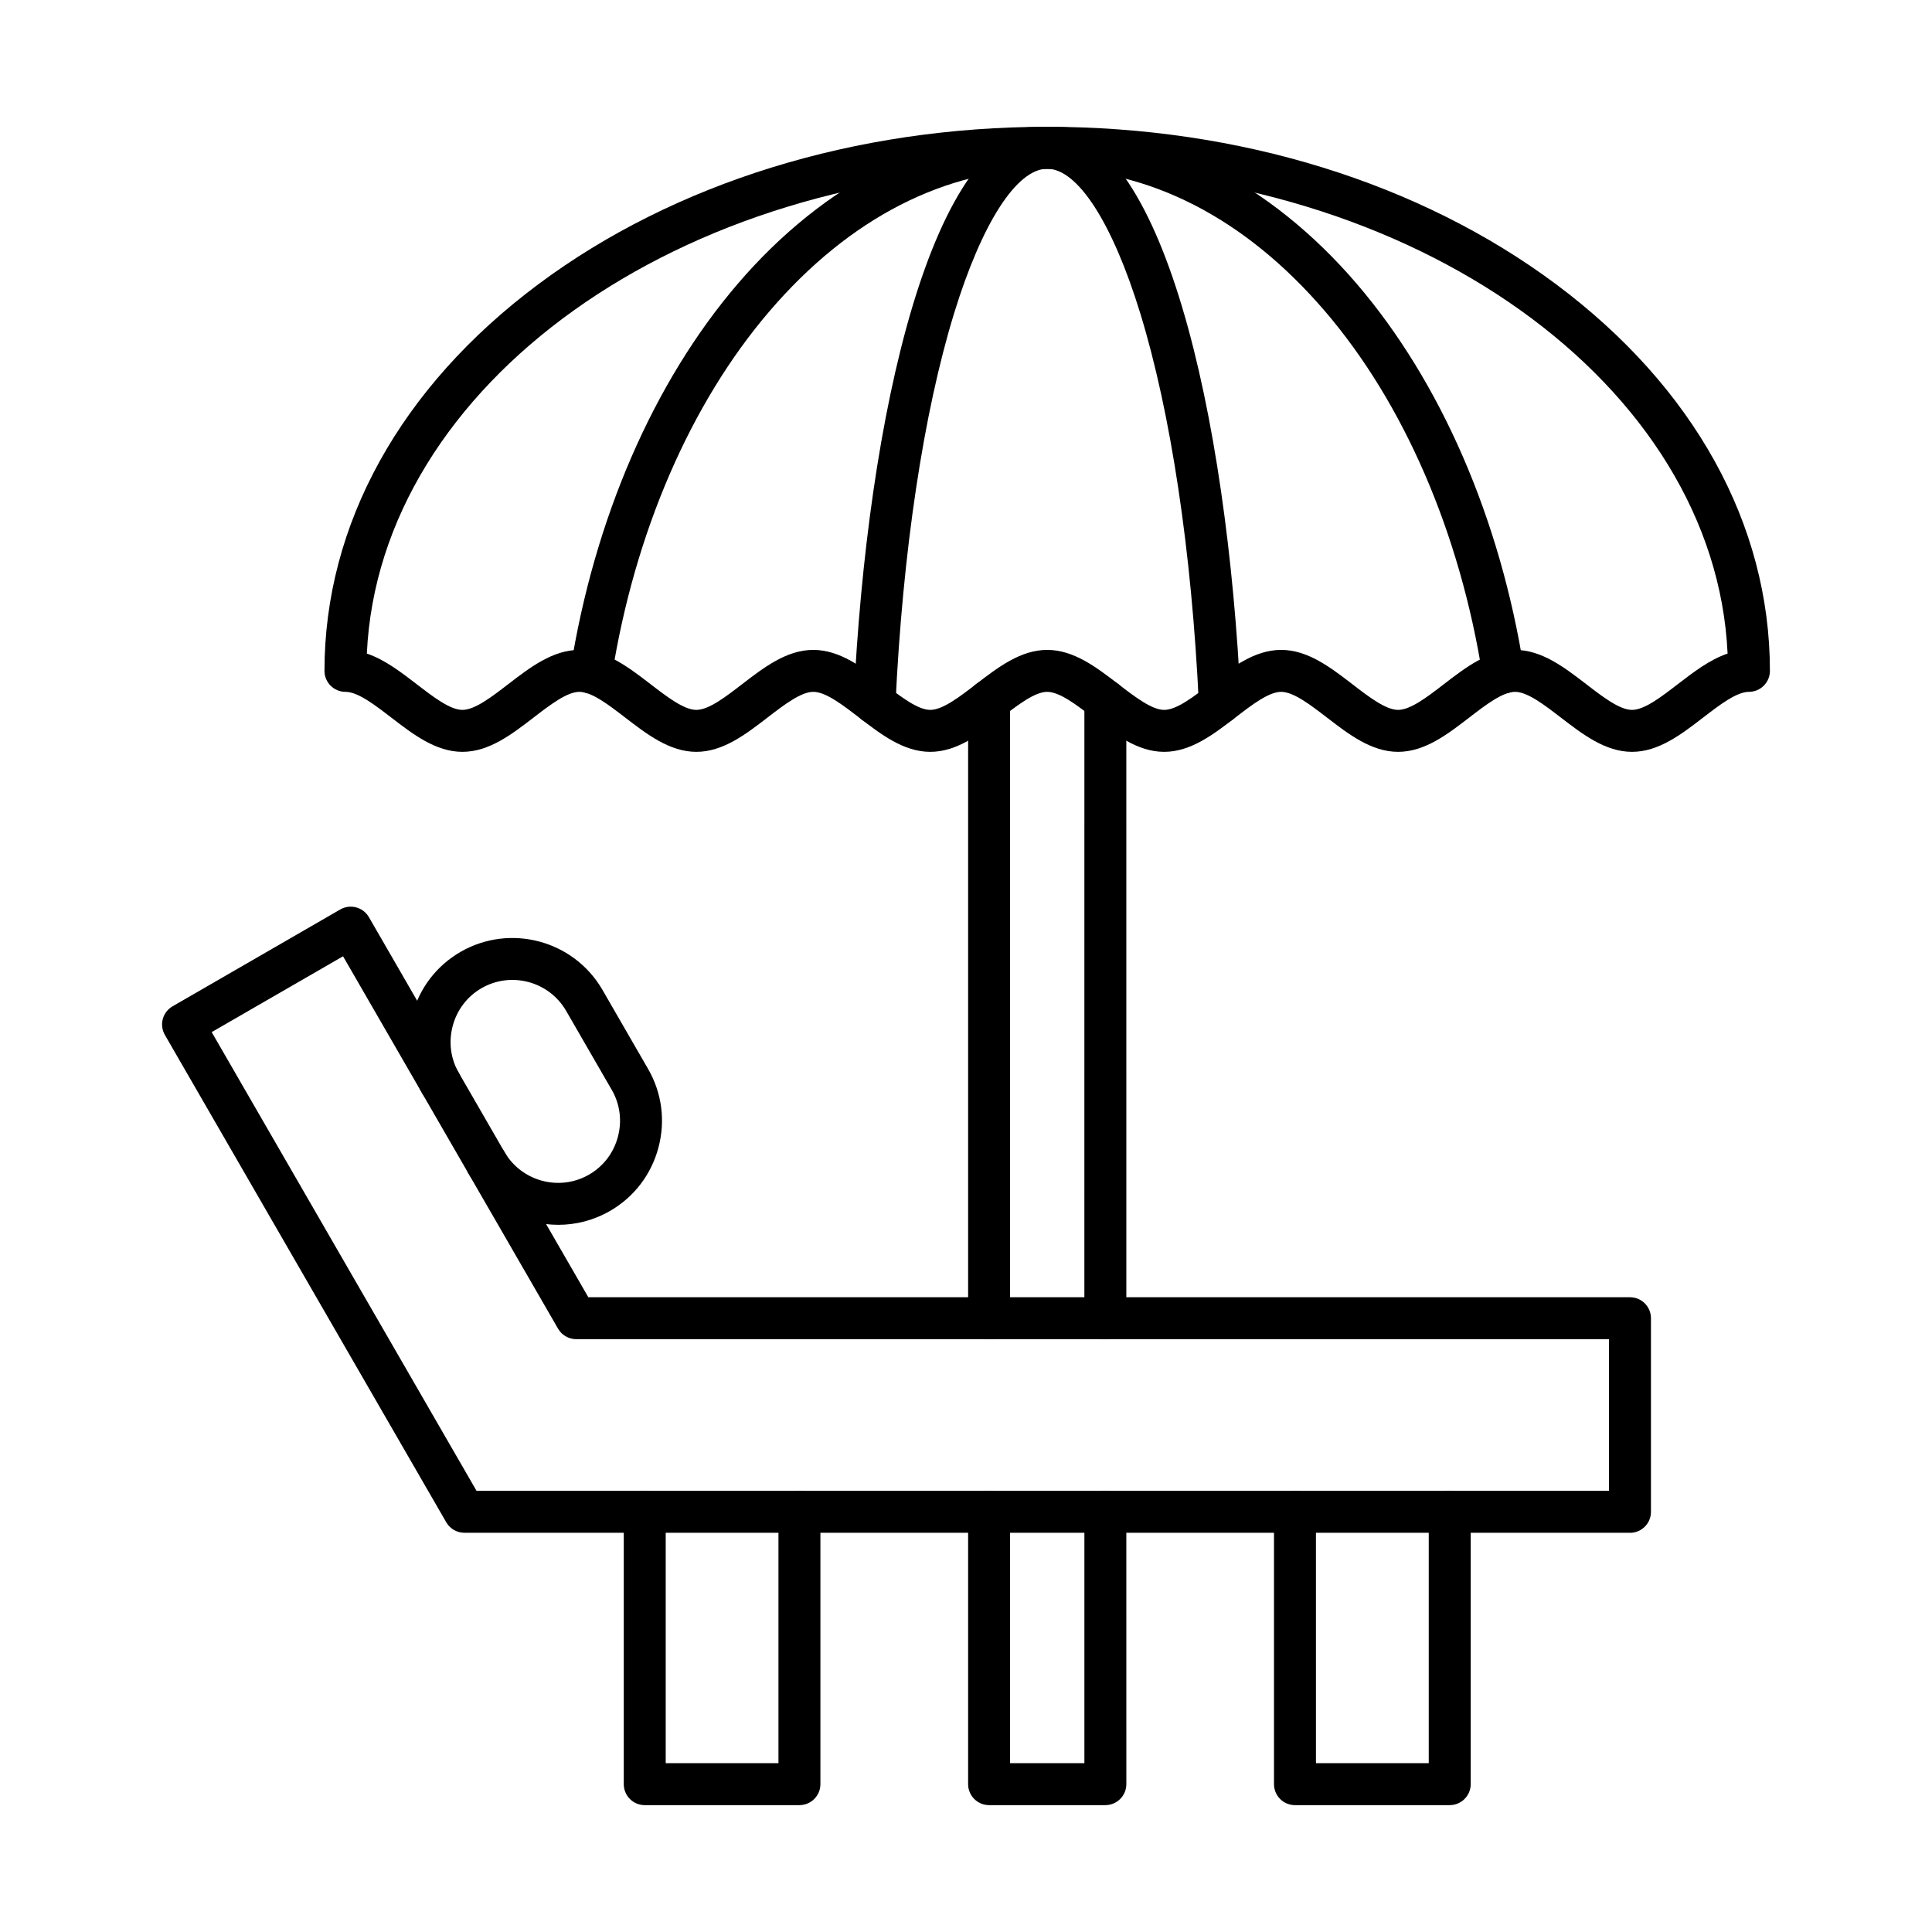 <?xml version="1.0" encoding="UTF-8"?>
<!-- Uploaded to: ICON Repo, www.svgrepo.com, Generator: ICON Repo Mixer Tools -->
<svg fill="#000000" width="800px" height="800px" version="1.1" viewBox="144 144 512 512" xmlns="http://www.w3.org/2000/svg">
 <g fill-rule="evenodd">
  <path d="m545.51 316.23c7.055 0 13.062 4.633 18.883 9.098 4.344 3.348 8.828 6.801 12.109 6.801 3.273 0 7.766-3.453 12.109-6.801 4.199-3.223 8.5-6.531 13.219-8.125-3.289-71.254-82.91-128.48-180.3-128.48-97.398 0-177.02 57.227-180.31 128.48 4.727 1.59 9.023 4.902 13.227 8.125 4.344 3.348 8.828 6.801 12.098 6.801 3.281 0 7.766-3.453 12.117-6.801 5.809-4.469 11.828-9.098 18.883-9.098 7.055 0 13.062 4.633 18.883 9.098 4.344 3.348 8.84 6.801 12.109 6.801 3.281 0 7.766-3.453 12.109-6.801 5.816-4.469 11.828-9.098 18.891-9.098 7.055 0 13.062 4.633 18.883 9.098 4.344 3.348 8.84 6.801 12.109 6.801 3.281 0 7.766-3.453 12.109-6.801 5.82-4.469 11.828-9.098 18.891-9.098 7.055 0 13.062 4.633 18.883 9.098 4.344 3.348 8.84 6.801 12.109 6.801 3.281 0 7.766-3.453 12.109-6.801 5.82-4.469 11.828-9.098 18.891-9.098 7.055 0 13.062 4.633 18.883 9.098 4.34 3.348 8.84 6.801 12.109 6.801 3.273 0 7.766-3.453 12.109-6.801 5.82-4.469 11.828-9.098 18.891-9.098zm30.992 27.016c-7.055 0-13.074-4.633-18.895-9.109-4.34-3.34-8.828-6.793-12.098-6.793-3.281 0-7.766 3.453-12.117 6.793-5.809 4.477-11.828 9.109-18.883 9.109-7.055 0-13.074-4.633-18.883-9.109-4.352-3.34-8.84-6.793-12.109-6.793-3.277 0-7.766 3.453-12.109 6.793-5.816 4.477-11.84 9.109-18.891 9.109s-13.062-4.633-18.883-9.109c-4.34-3.34-8.84-6.793-12.109-6.793-3.281 0-7.766 3.453-12.109 6.793-5.816 4.477-11.828 9.109-18.891 9.109-7.055 0-13.062-4.633-18.883-9.109-4.34-3.34-8.836-6.793-12.109-6.793-3.277 0-7.766 3.453-12.109 6.793-5.816 4.477-11.828 9.109-18.891 9.109-7.051 0-13.062-4.633-18.883-9.109-4.34-3.34-8.84-6.793-12.109-6.793-3.281 0-7.766 3.453-12.109 6.793-5.816 4.477-11.828 9.109-18.891 9.109-7.051 0-13.062-4.633-18.883-9.109-4.344-3.34-8.828-6.793-12.109-6.793-3.066 0-5.559-2.488-5.559-5.559 0.004-38.828 20.137-75.219 56.703-102.48 36.086-26.891 83.961-41.699 134.83-41.699 50.859 0 98.742 14.809 134.82 41.699 36.57 27.258 56.703 63.652 56.703 102.48 0 3.066-2.488 5.559-5.559 5.559-3.269 0-7.766 3.453-12.109 6.793-5.816 4.477-11.828 9.109-18.879 9.109z"/>
  <path d="m542.38 327.8c-2.684 0-5.047-1.949-5.481-4.688-5.992-37.891-20.832-72.219-41.789-96.66-21.16-24.68-46.602-37.727-73.578-37.727-26.977 0-52.43 13.043-73.59 37.727-20.945 24.441-35.785 58.77-41.789 96.66-0.48 3.031-3.32 5.106-6.359 4.621-3.027-0.484-5.094-3.328-4.621-6.359 6.32-39.898 22.059-76.176 44.336-102.16 23.004-26.832 52.133-41.605 82.023-41.605 29.883 0 59.02 14.773 82.023 41.605 22.27 25.984 38.016 62.262 44.324 102.16 0.484 3.031-1.59 5.875-4.621 6.359-0.289 0.047-0.59 0.066-0.875 0.066z"/>
  <path d="m375.77 335.87c-0.086 0-0.176 0-0.262-0.008-3.066-0.145-5.434-2.738-5.289-5.809 3.551-75.875 20.793-152.44 51.301-152.44 30.512 0 47.742 76.562 51.301 152.44 0.145 3.066-2.231 5.664-5.297 5.809-3.066 0.125-5.664-2.219-5.809-5.289-1.891-40.332-7.41-77.121-15.543-103.58-7.359-23.957-16.578-38.266-24.652-38.266-8.074 0-17.289 14.309-24.66 38.266-8.133 26.457-13.652 63.238-15.543 103.58-0.133 2.981-2.594 5.297-5.547 5.297z"/>
  <path d="m406.12 498.89c-3.066 0-5.559-2.488-5.559-5.559v-163.67c0-3.066 2.488-5.559 5.559-5.559 3.07 0 5.559 2.488 5.559 5.559v163.67c0 3.066-2.488 5.559-5.559 5.559zm30.809 0c-3.066 0-5.559-2.488-5.559-5.559l0.004-163.67c0-3.066 2.488-5.559 5.555-5.559 3.07 0 5.559 2.488 5.559 5.559l0.004 163.67c0 3.066-2.492 5.559-5.559 5.559zm0 123.49h-30.809c-3.066 0-5.559-2.488-5.559-5.559v-72.18c0-3.066 2.488-5.559 5.559-5.559 3.07 0 5.559 2.488 5.559 5.559v66.621h19.695v-66.625c0-3.066 2.488-5.559 5.555-5.559 3.07 0 5.559 2.488 5.559 5.559l0.004 72.18c0 3.066-2.492 5.559-5.559 5.559z"/>
  <path d="m270.29 539.09h300.11v-40.195h-273.69c-1.988 0-3.82-1.062-4.816-2.777l-56.984-98.695-34.812 20.098 70.191 121.57zm305.67 11.113h-308.88c-1.988 0-3.82-1.062-4.816-2.777l-74.57-129.16c-0.734-1.273-0.938-2.789-0.551-4.215 0.379-1.418 1.312-2.633 2.586-3.367l44.441-25.664c1.273-0.734 2.789-0.938 4.215-0.551 1.43 0.375 2.644 1.312 3.379 2.586l58.152 100.73h276.05c3.078 0 5.555 2.488 5.555 5.559v51.312c0 3.07-2.481 5.559-5.559 5.559z"/>
  <path d="m355.86 622.38h-40.996c-3.07 0-5.559-2.488-5.559-5.559v-72.18c0-3.066 2.488-5.559 5.555-5.559 3.07 0 5.559 2.488 5.559 5.559v66.621h29.879v-66.625c0-3.066 2.488-5.559 5.559-5.559 3.07 0 5.559 2.488 5.559 5.559v72.18c0 3.066-2.488 5.559-5.559 5.559z"/>
  <path d="m528.19 622.38h-41.008c-3.07 0-5.559-2.488-5.559-5.559v-72.18c0-3.066 2.488-5.559 5.555-5.559 3.078 0 5.559 2.488 5.559 5.559l0.004 66.621h29.891v-66.625c0-3.066 2.481-5.559 5.559-5.559 3.07 0 5.559 2.488 5.559 5.559v72.18c0 3.066-2.488 5.559-5.555 5.559z"/>
  <path d="m291.95 468.59c-9.523 0-18.797-4.941-23.891-13.77-1.543-2.652-0.629-6.059 2.027-7.594 2.664-1.535 6.059-0.617 7.594 2.035 4.535 7.844 14.598 10.547 22.441 6.012 3.773-2.18 6.484-5.723 7.621-9.977 1.141-4.254 0.57-8.684-1.613-12.457l-12.09-20.938c-4.523-7.844-14.598-10.547-22.441-6.019-3.769 2.18-6.484 5.731-7.621 9.984s-0.57 8.676 1.609 12.457c1.535 2.652 0.629 6.059-2.035 7.594-2.652 1.535-6.051 0.629-7.586-2.035-3.664-6.348-4.641-13.77-2.731-20.891 1.914-7.121 6.457-13.062 12.805-16.73 13.152-7.594 30.035-3.066 37.629 10.082l12.082 20.938c3.668 6.348 4.641 13.77 2.731 20.891-1.91 7.121-6.453 13.062-12.805 16.73-4.332 2.5-9.059 3.688-13.727 3.688z"/>
 </g>
</svg>